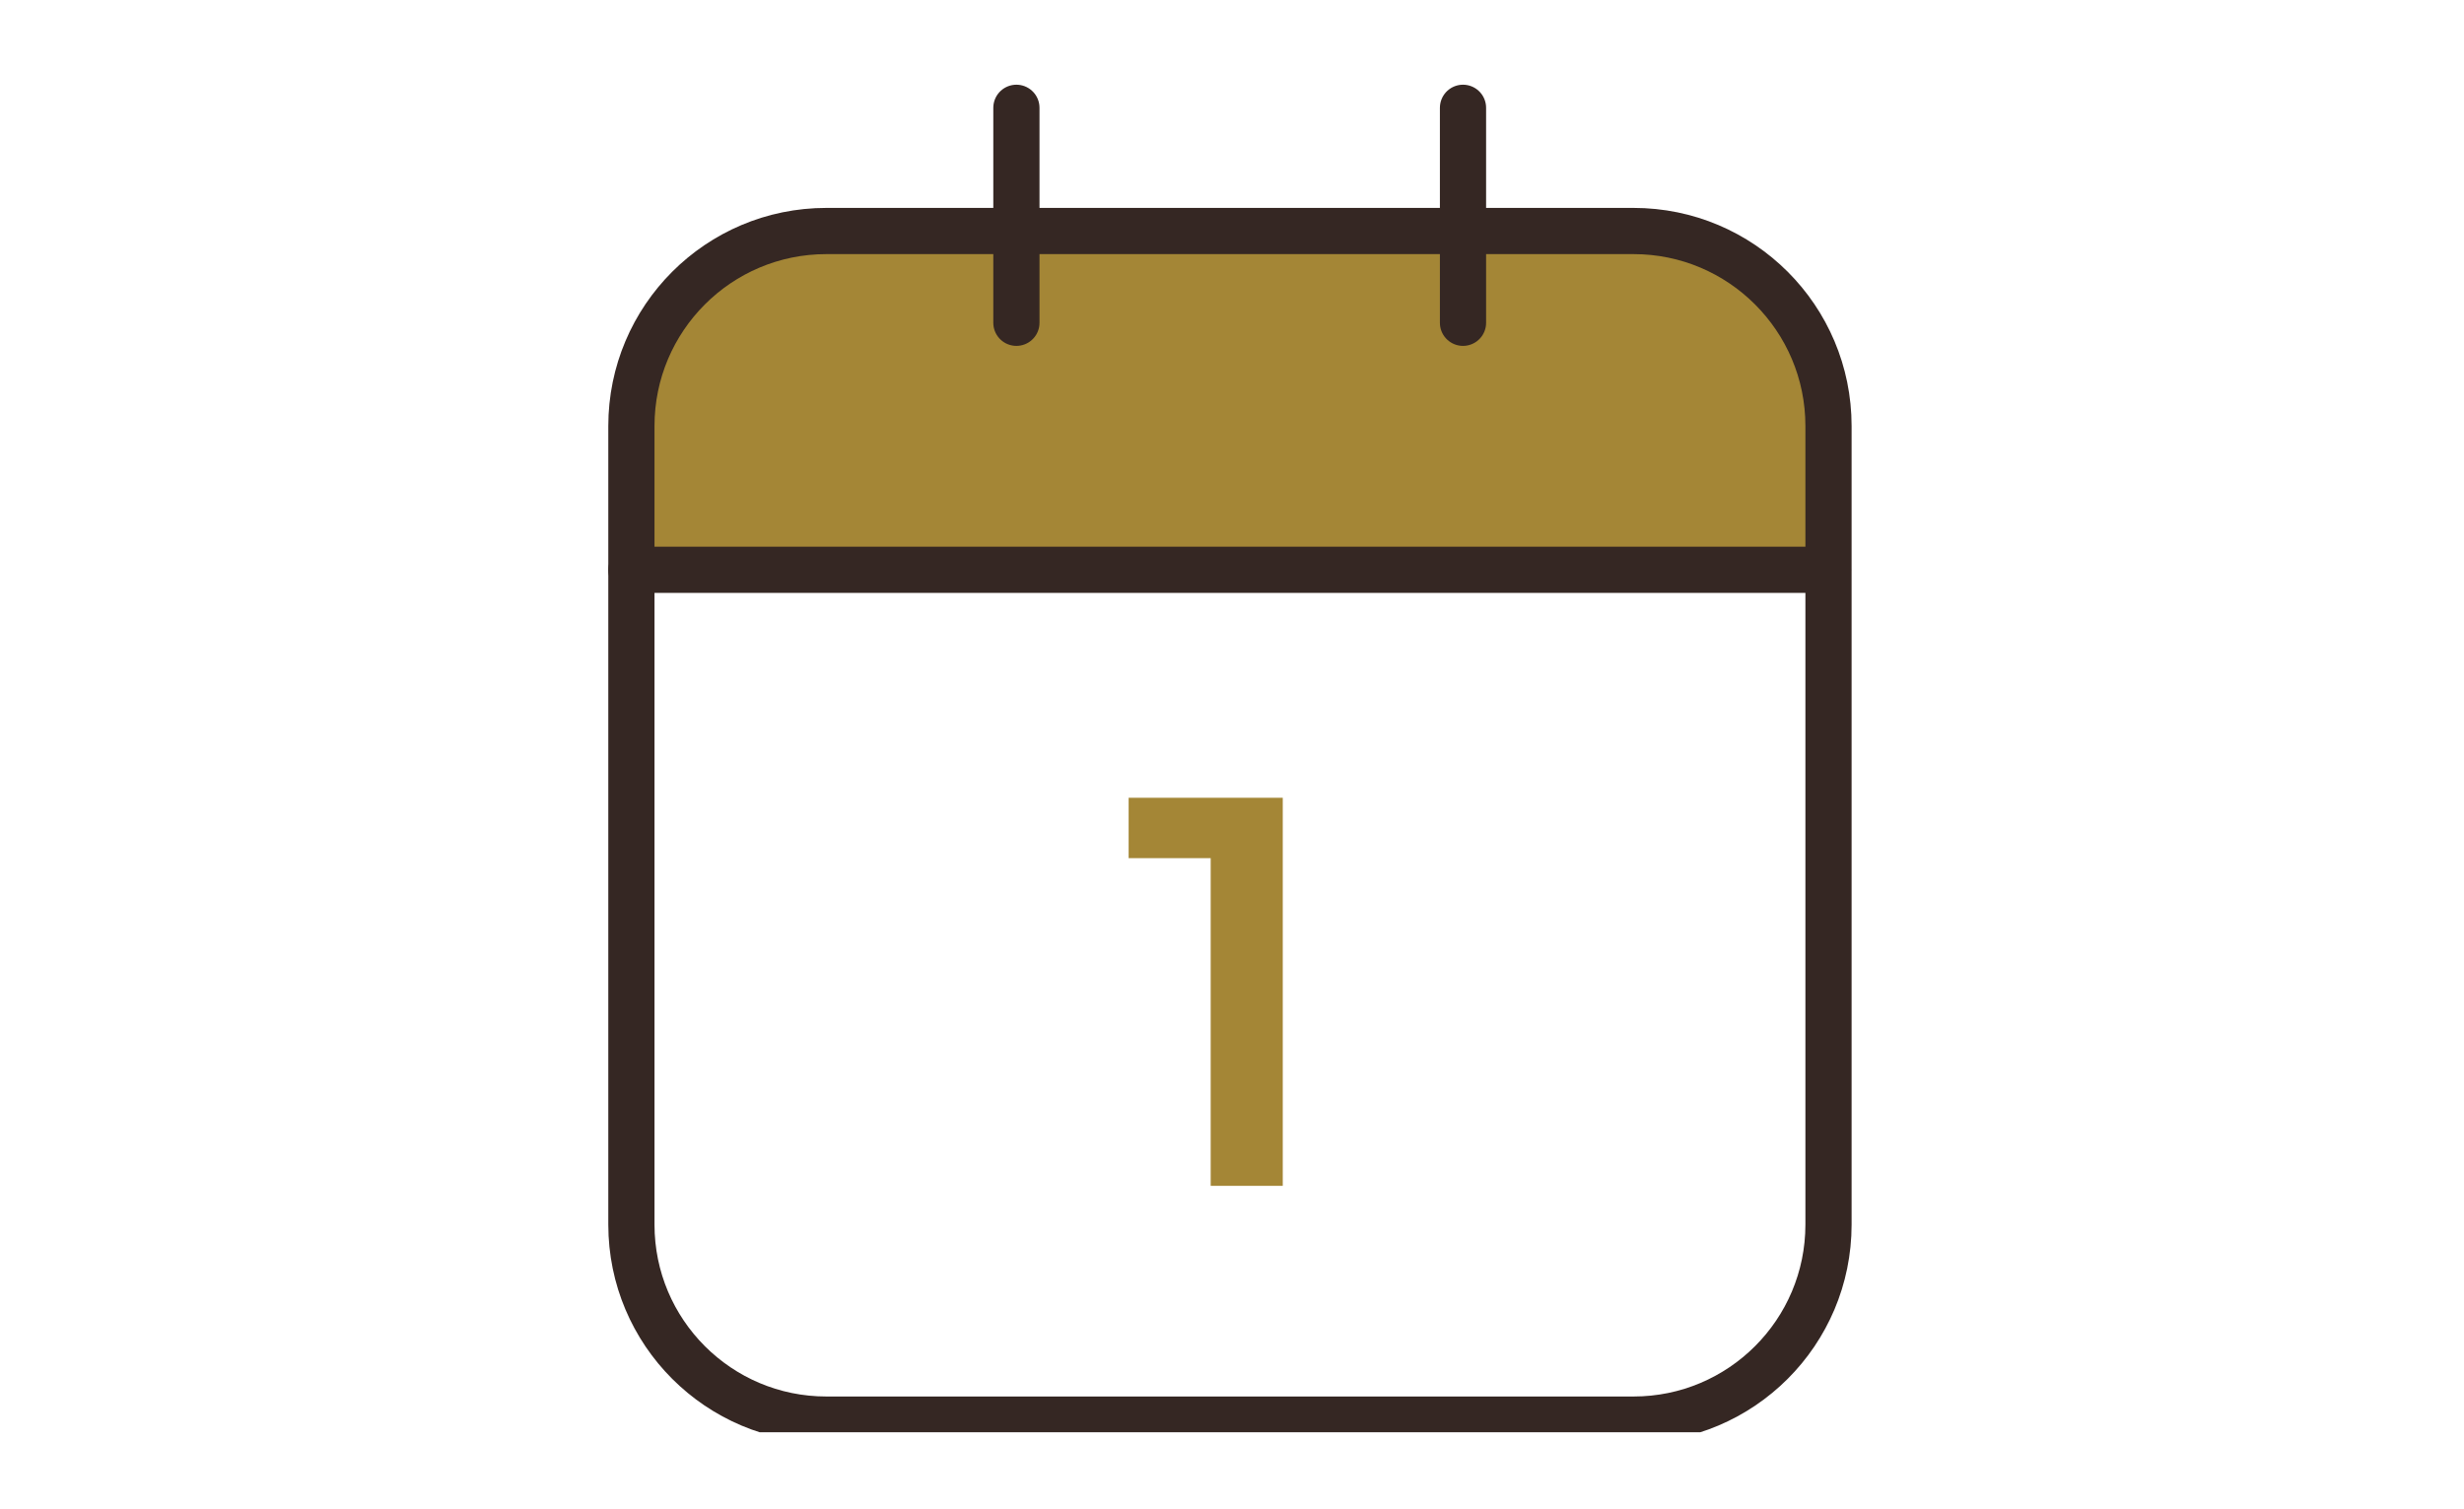 <svg width="160" height="98" viewBox="0 0 160 98" fill="none" xmlns="http://www.w3.org/2000/svg">
<g clip-path="url(#clip0_11311_2225)">
<path d="M42 27C42 20.373 47.373 15 54 15H107C113.627 15 119 20.373 119 27V37H42V27Z" fill="#A48636"/>
<path d="M106.072 15H53.662C46.669 15 41 20.669 41 27.662V79.517C41 86.51 46.669 92.179 53.662 92.179H106.072C113.065 92.179 118.734 86.51 118.734 79.517V27.662C118.734 20.669 113.065 15 106.072 15Z" stroke="#352723" stroke-width="3" stroke-linecap="round" stroke-linejoin="round"/>
<path d="M41 37H118.696" stroke="#352723" stroke-width="3" stroke-linecap="round" stroke-linejoin="round"/>
<path d="M66 7V20.96" stroke="#352723" stroke-width="3" stroke-linecap="round" stroke-linejoin="round"/>
<path d="M95 7V20.96" stroke="#352723" stroke-width="3" stroke-linecap="round" stroke-linejoin="round"/>
<path d="M78.616 77V53.6L80.668 55.724H73.288V51.8H83.296V77H78.616Z" fill="#A48636"/>
</g>
<defs>
<clipPath id="clip0_11311_2225">
<rect width="81.05" height="88" fill="white" transform="translate(39.475 5)"/>
</clipPath>
</defs>
</svg>
